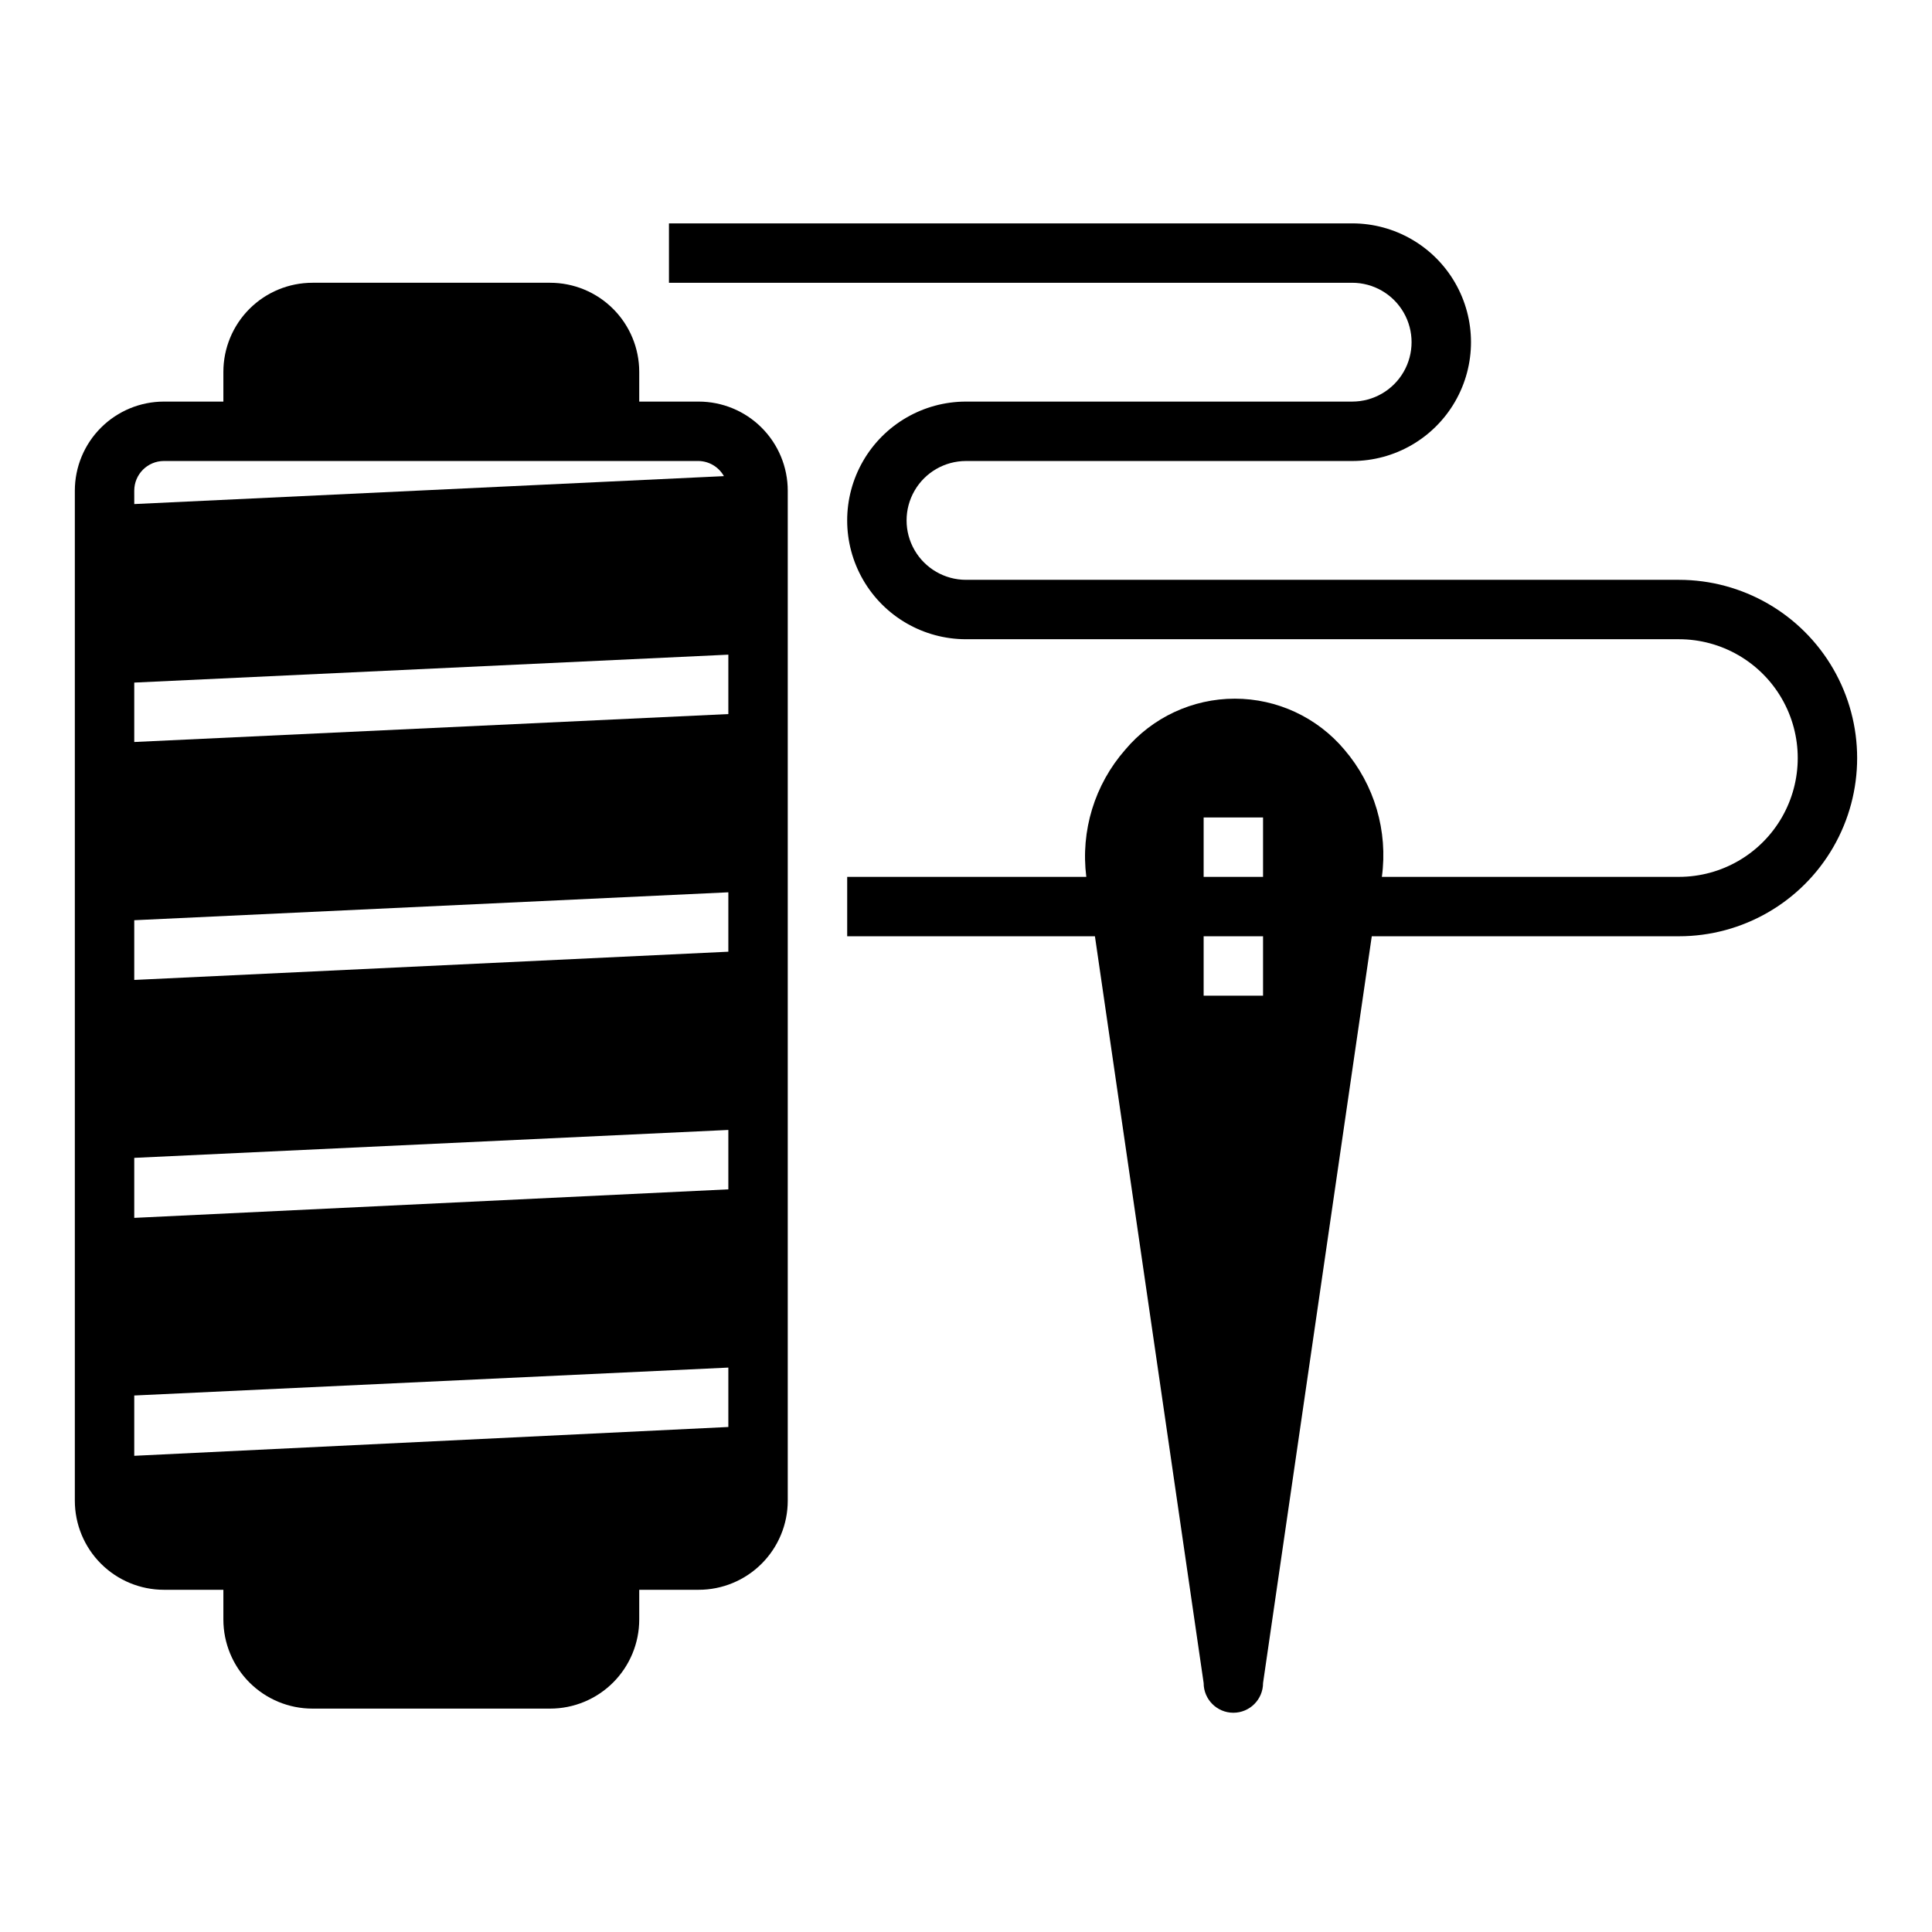 <?xml version="1.0" encoding="UTF-8"?>
<!-- Uploaded to: SVG Find, www.svgrepo.com, Generator: SVG Find Mixer Tools -->
<svg fill="#000000" width="800px" height="800px" version="1.1" viewBox="144 144 512 512" xmlns="http://www.w3.org/2000/svg">
 <g>
  <path d="m187.45 565.31h15.746v7.871c0 6.262 2.488 12.27 6.914 16.699 4.43 4.43 10.438 6.918 16.699 6.918h62.977c6.266 0 12.27-2.488 16.699-6.918 4.43-4.43 6.918-10.438 6.918-16.699v-7.871h15.742c6.266 0 12.273-2.488 16.699-6.918 4.43-4.43 6.918-10.438 6.918-16.699v-267.65c0-6.266-2.488-12.27-6.918-16.699-4.426-4.43-10.434-6.918-16.699-6.918h-15.742v-7.871c0-6.266-2.488-12.27-6.918-16.699-4.43-4.43-10.434-6.918-16.699-6.918h-62.977c-6.262 0-12.27 2.488-16.699 6.918-4.426 4.43-6.914 10.434-6.914 16.699v7.871h-15.746c-6.262 0-12.27 2.488-16.699 6.918-4.43 4.43-6.918 10.434-6.918 16.699v267.65c0 6.262 2.488 12.27 6.918 16.699 4.43 4.43 10.438 6.918 16.699 6.918zm-7.871-291.27c0-4.348 3.523-7.871 7.871-7.871h141.7c2.785 0.059 5.328 1.586 6.691 4.012l-156.26 7.402zm0 50.852 157.44-7.398v15.742l-157.44 7.402zm0 62.977 157.44-7.398v15.742l-157.44 7.481zm0 62.977 157.44-7.398v15.742l-157.44 7.559zm0 62.977 157.44-7.398v15.742l-157.44 7.637z"/>
  <path d="m588.93 297.66h-188.93c-5.625 0-10.824-3.004-13.637-7.875-2.812-4.871-2.812-10.871 0-15.742s8.012-7.871 13.637-7.871h102.34c11.25 0 21.645-6.004 27.27-15.746 5.625-9.742 5.625-21.746 0-31.488-5.625-9.742-16.02-15.742-27.27-15.742h-181.06v15.742h181.06c5.625 0 10.82 3 13.633 7.871s2.812 10.875 0 15.746-8.008 7.871-13.633 7.871h-102.34c-11.25 0-21.645 6.004-27.27 15.746-5.625 9.742-5.625 21.742 0 31.488 5.625 9.742 16.02 15.742 27.27 15.742h188.93c11.25 0 21.645 6 27.27 15.742 5.625 9.746 5.625 21.746 0 31.488-5.625 9.742-16.02 15.746-27.27 15.746h-78.719c1.652-12.133-1.957-24.391-9.918-33.691-7.211-8.578-17.844-13.531-29.047-13.531-11.207 0-21.84 4.953-29.051 13.531-8.102 9.234-11.855 21.5-10.312 33.691h-63.367v15.742h65.652l28.812 197.9c0 4.348 3.523 7.875 7.871 7.875s7.871-3.527 7.871-7.875l28.812-197.9h81.395c16.875 0 32.469-9 40.906-23.613s8.438-32.621 0-47.234c-8.438-14.613-24.031-23.613-40.906-23.613zm-110.21 110.21h-15.742v-15.746h15.742zm0-31.488h-15.742v-15.746h15.742z"/>
 </g>
</svg>